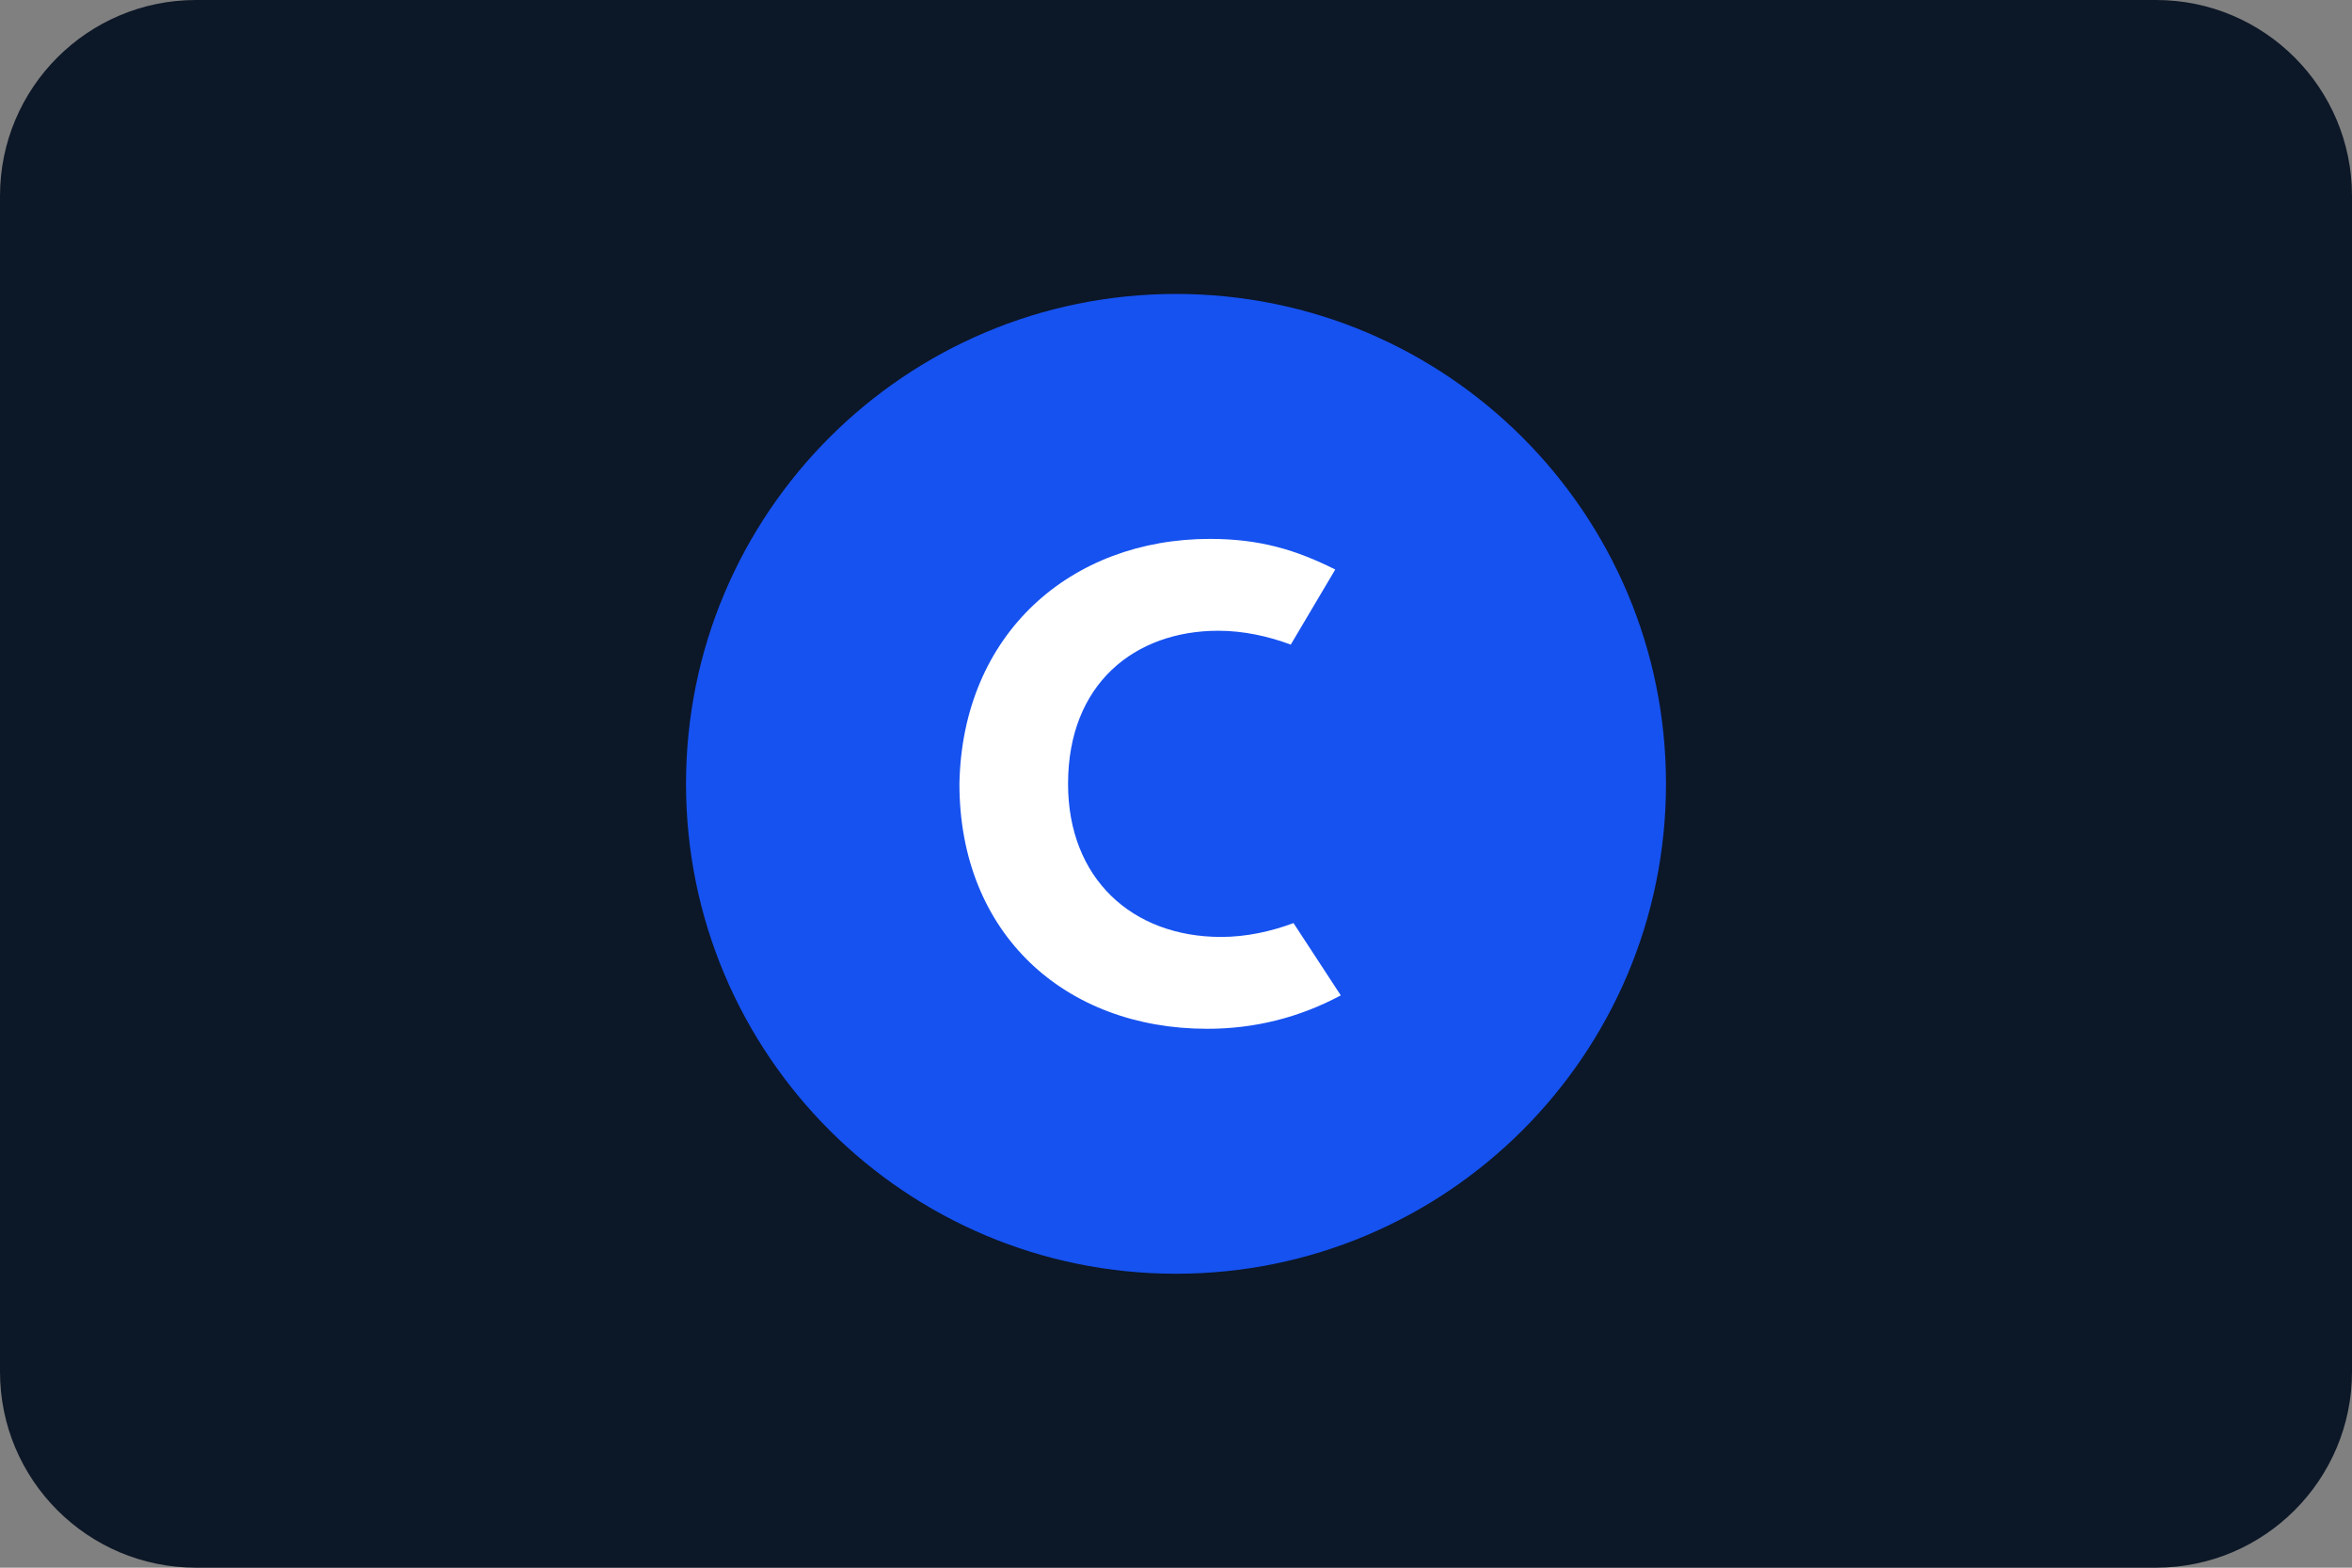<svg width="48" height="32" viewBox="0 0 48 32" fill="none" xmlns="http://www.w3.org/2000/svg">
<rect x="0" y="0" width="48" height="32" fill="#808080" stroke="none"/>
<g clip-path="url(#clip0_1965_2041)">
<path d="M0 4C0 1.791 1.791 0 4 0H44C46.209 0 48 1.791 48 4V28C48 30.209 46.209 32 44 32H4C1.791 32 0 30.209 0 28V4Z" fill="#0C1727"/>
<g clip-path="url(#clip1_1965_2041)">
<path d="M24 26C29.523 26 34 21.523 34 16C34 10.477 29.523 6 24 6C18.477 6 14 10.477 14 16C14 21.523 18.477 26 24 26Z" fill="#1652F0"/>
<path d="M24.922 19.125C25.434 19.125 25.945 19.012 26.398 18.842L27.363 20.318C26.512 20.773 25.602 21 24.637 21C21.74 21 19.58 19.068 19.58 16C19.637 12.932 21.854 11 24.693 11C25.717 11 26.455 11.227 27.25 11.625L26.342 13.158C25.887 12.988 25.377 12.875 24.865 12.875C23.16 12.875 21.797 13.955 21.797 16C21.797 17.932 23.104 19.125 24.922 19.125Z" fill="white"/>
</g>
</g>
<defs>
<clipPath id="clip0_1965_2041">
<rect width="48" height="32" fill="white"/>
</clipPath>
<clipPath id="clip1_1965_2041">
<rect width="20" height="20" fill="white" transform="translate(14 6)"/>
</clipPath>
</defs>
</svg>
